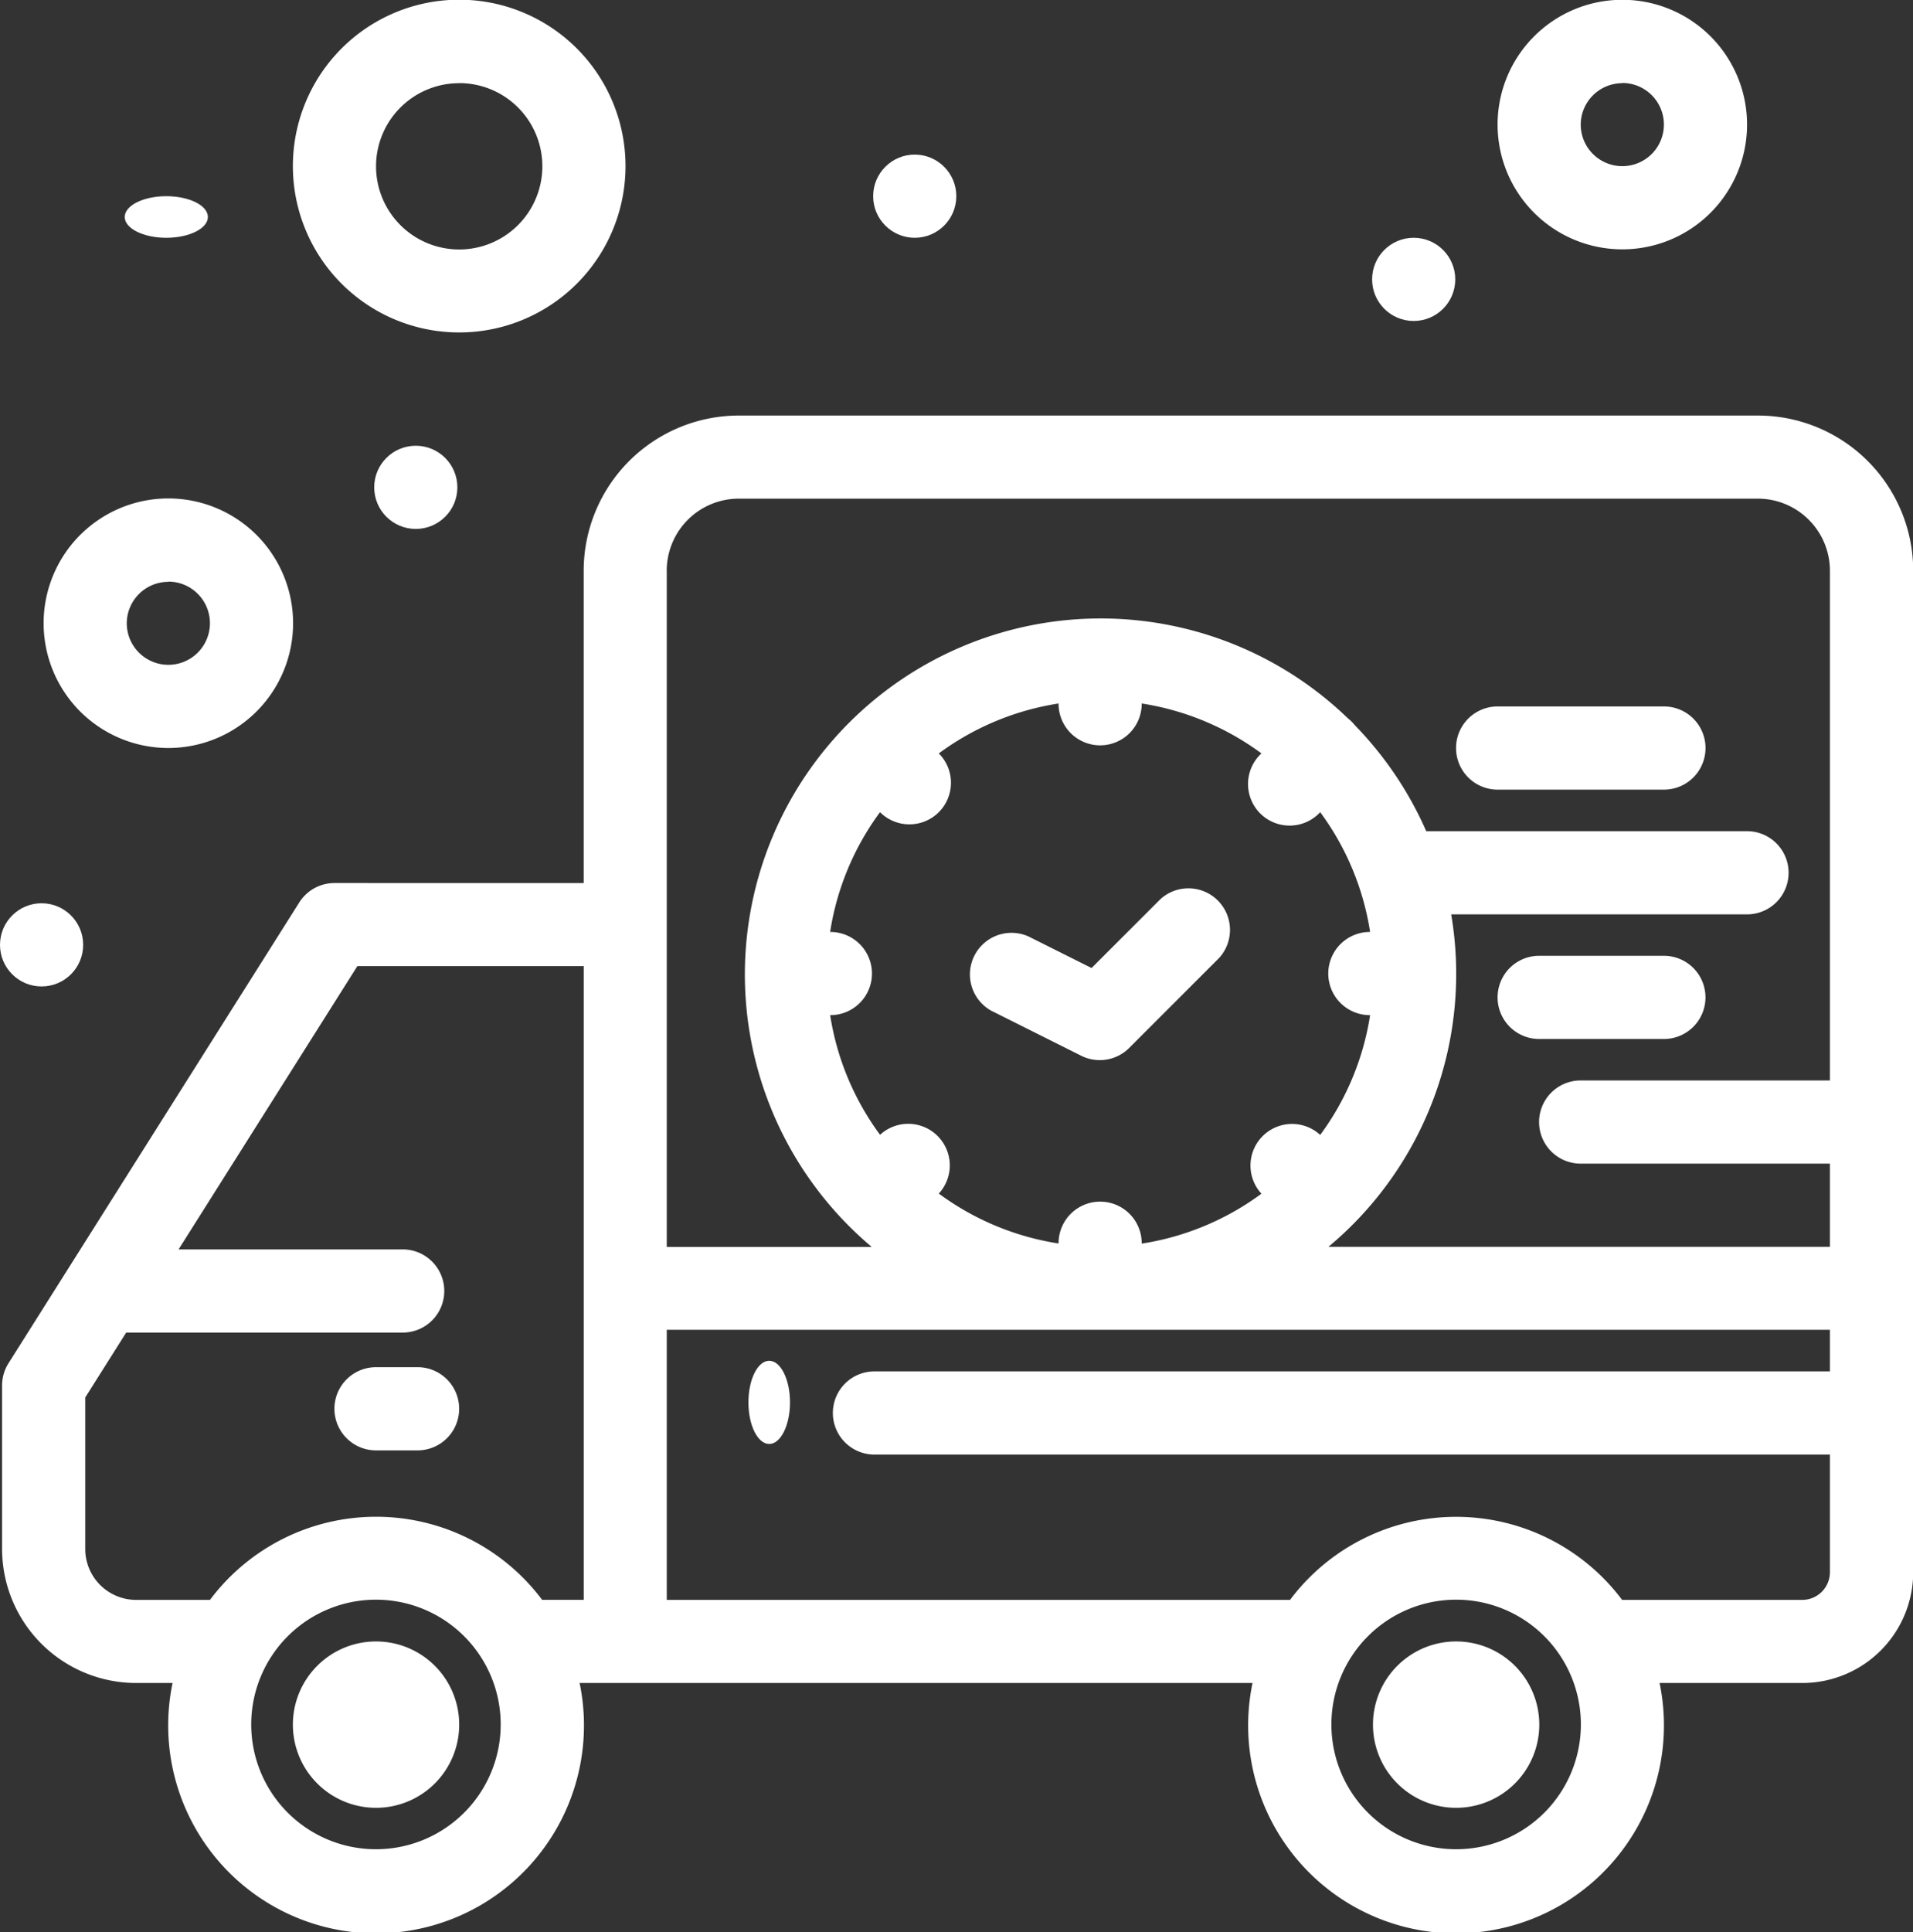 <svg xmlns="http://www.w3.org/2000/svg" width="46.009" height="46.459" viewBox="0 0 46.009 46.459">
  <rect x="0" y="0" width="46.009" height="46.459" fill="#333333" stroke="none"/>
  <g id="_x33_15_x2C__Delivery_x2C__Shipping_x2C__Time_x2C__Truck" transform="translate(-25.946 -23.5)">
    <g id="Group_21" data-name="Group 21" transform="translate(25.946 23.5)">
      <path id="Path_213" data-name="Path 213" d="M108,352.5h-1a1,1,0,1,0,0,2h1a1,1,0,1,0,0-2Z" transform="translate(-97.957 -319.629)" fill="#fff"/>
      <path id="Path_214" data-name="Path 214" d="M98,418.5a2,2,0,1,0,2,2A2,2,0,0,0,98,418.5Z" transform="translate(-88.956 -379.035)" fill="#fff"/>
      <path id="Path_215" data-name="Path 215" d="M358,418.5a2,2,0,1,0,2,2A2,2,0,0,0,358,418.5Z" transform="translate(-322.979 -379.035)" fill="#fff"/>
      <path id="Path_216" data-name="Path 216" d="M68.229,123.5H43.718a3.734,3.734,0,0,0-3.73,3.73v7.51H33.993a1,1,0,0,0-.845.466l-6.994,11.08a1,1,0,0,0-.154.533v3.932a3.226,3.226,0,0,0,3.222,3.222H30.1a5,5,0,1,0,9.79,0H56.074a5,5,0,1,0,9.79,0H69.3a2.667,2.667,0,0,0,2.664-2.664V127.23A3.734,3.734,0,0,0,68.229,123.5Zm-26.244,3.73a1.734,1.734,0,0,1,1.732-1.732H68.229a1.734,1.734,0,0,1,1.732,1.732v12.256H63.966a1,1,0,1,0,0,2h5.995v2H57.9a8.544,8.544,0,0,0,2.952-7.993h7.115a1,1,0,1,0,0-2H60.252a8.592,8.592,0,0,0-1.716-2.546.948.948,0,0,0-.159-.159,8.559,8.559,0,1,0-11.462,12.7H41.986V127.23Zm3.93,10.686h.006a1,1,0,1,0,0-2h-.006a6.531,6.531,0,0,1,1.2-2.88,1,1,0,0,0,1.414,0,1,1,0,0,0,0-1.413h0a6.531,6.531,0,0,1,2.88-1.2v.006a1,1,0,0,0,2,0v-.006a6.53,6.53,0,0,1,2.88,1.2h0a1,1,0,1,0,1.413,1.413h0a6.531,6.531,0,0,1,1.2,2.88h-.006a1,1,0,1,0,0,2h.006a6.532,6.532,0,0,1-1.2,2.88h0a1,1,0,0,0-1.413,1.413h0a6.531,6.531,0,0,1-2.88,1.2V143.4a1,1,0,1,0-2,0v.006a6.532,6.532,0,0,1-2.88-1.2h0a1,1,0,0,0-1.413-1.413h0A6.533,6.533,0,0,1,45.916,137.916ZM34.992,157.97a3,3,0,1,1,3-3A3,3,0,0,1,34.992,157.97ZM31,151.975H29.222A1.225,1.225,0,0,1,28,150.751v-3.643l.985-1.56h6.65a1,1,0,1,0,0-2H30.245l4.3-6.811h5.444v15.237h-1A4.991,4.991,0,0,0,31,151.975Zm29.971,5.995a3,3,0,1,1,3-3A3,3,0,0,1,60.969,157.97Zm8.326-5.995H64.963a4.991,4.991,0,0,0-7.987,0H41.986v-6.494H69.961v1H46.981a1,1,0,1,0,0,2h22.98v2.831A.667.667,0,0,1,69.3,151.975Z" transform="translate(-25.95 -113.509)" fill="#fff"/>
      <path id="Path_217" data-name="Path 217" d="M259.2,239.942l2.161,1.081a1,1,0,0,0,1.153-.187l2.161-2.161a1,1,0,0,0-1.413-1.413l-1.652,1.652-1.517-.759a1,1,0,0,0-.894,1.787Z" transform="translate(-235.357 -215.64)" fill="#fff"/>
      <path id="Path_218" data-name="Path 218" d="M390,253.5h-3a1,1,0,1,0,0,2h3a1,1,0,1,0,0-2Z" transform="translate(-349.982 -230.52)" fill="#fff"/>
      <path id="Path_219" data-name="Path 219" d="M377,195.5h4a1,1,0,0,0,0-2h-4a1,1,0,1,0,0,2Z" transform="translate(-340.981 -176.515)" fill="#fff"/>
      <path id="Path_220" data-name="Path 220" d="M39,149.495a3,3,0,1,0-3-3A3,3,0,0,0,39,149.495Zm0-4a1,1,0,1,1-1,1A1,1,0,0,1,39,145.5Z" transform="translate(-34.951 -131.511)" fill="#fff"/>
      <path id="Path_221" data-name="Path 221" d="M389,29.495a3,3,0,1,0-3-3A3,3,0,0,0,389,29.495Zm0-4a1,1,0,1,1-1,1A1,1,0,0,1,389,25.5Z" transform="translate(-349.982 -23.5)" fill="#fff"/>
      <path id="Path_222" data-name="Path 222" d="M100,31.493a4,4,0,1,0-4-4A4,4,0,0,0,100,31.493Zm0-5.995a2,2,0,1,1-2,2A2,2,0,0,1,100,25.5Z" transform="translate(-88.956 -23.5)" fill="#fff"/>
      <circle id="Ellipse_2" data-name="Ellipse 2" cx="1" cy="1" r="1" transform="translate(9 10.717)" fill="#fff"/>
      <ellipse id="Ellipse_3" data-name="Ellipse 3" cx="1" cy="0.5" rx="1" ry="0.5" transform="translate(3 4.717)" fill="#fff"/>
      <circle id="Ellipse_4" data-name="Ellipse 4" cx="1" cy="1" r="1" transform="translate(21 3.717)" fill="#fff"/>
      <circle id="Ellipse_5" data-name="Ellipse 5" cx="1" cy="1" r="1" transform="translate(33 5.717)" fill="#fff"/>
      <ellipse id="Ellipse_6" data-name="Ellipse 6" cx="0.5" cy="1" rx="0.5" ry="1" transform="translate(18 32.717)" fill="#fff"/>
      <circle id="Ellipse_7" data-name="Ellipse 7" cx="1" cy="1" r="1" transform="translate(0 21.717)" fill="#fff"/>
    </g>
  </g>
</svg>

